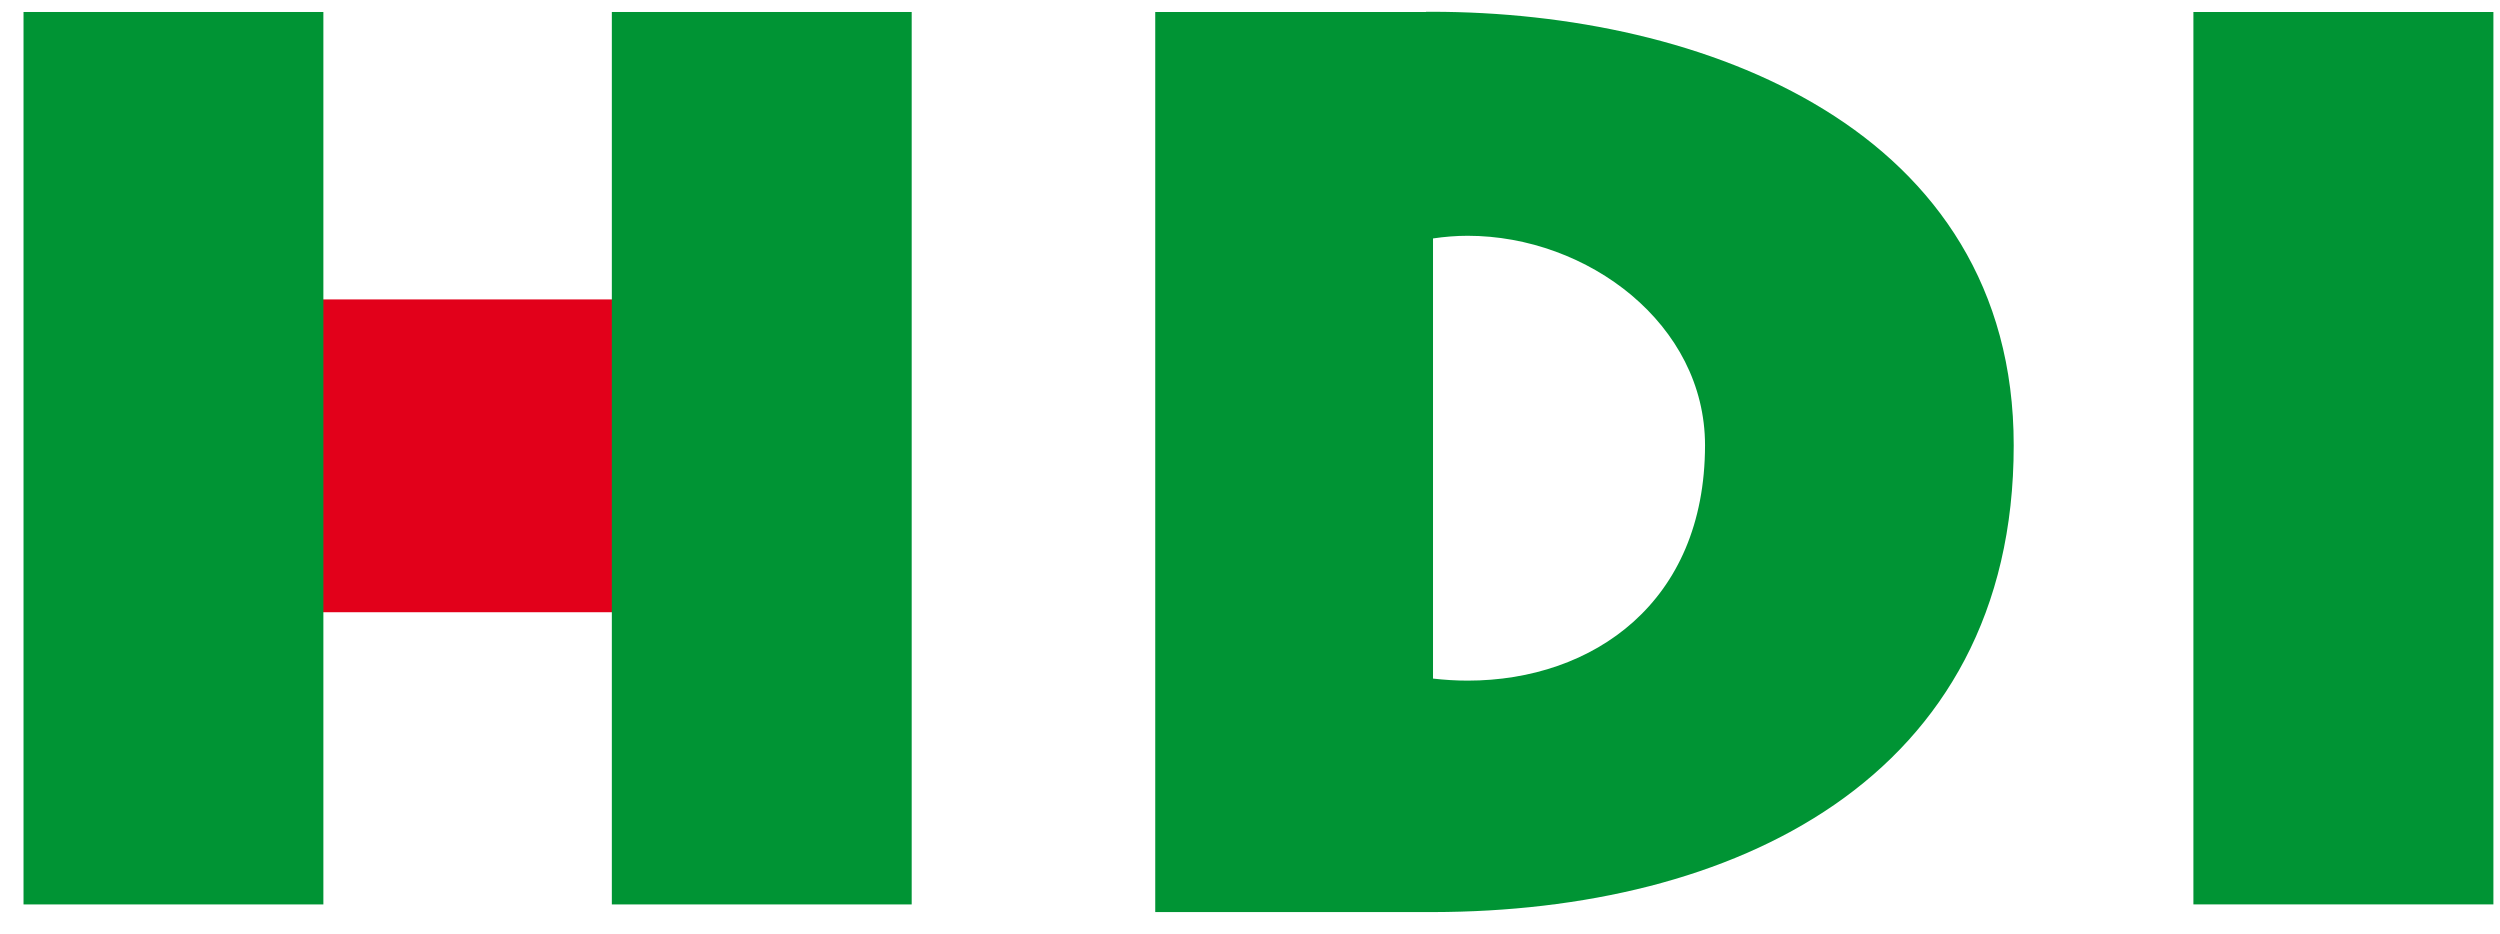 <?xml version="1.0" encoding="utf-8"?>
<!-- Generator: Adobe Illustrator 14.0.0, SVG Export Plug-In  -->
<!DOCTYPE svg PUBLIC "-//W3C//DTD SVG 1.1//EN" "http://www.w3.org/Graphics/SVG/1.1/DTD/svg11.dtd">
<svg version="1.1"
	 xmlns="http://www.w3.org/2000/svg" xmlns:xlink="http://www.w3.org/1999/xlink" xmlns:a="http://ns.adobe.com/AdobeSVGViewerExtensions/3.0/"
	 x="0px" y="0px" width="83px" height="31px" viewBox="-0.781 -0.391 83 31" enable-background="new -0.781 -0.391 83 31"
	 xml:space="preserve">
<defs>
</defs>
<path id="path5296_1_" fill="#E2001A" d="M9.133,9.55v10.385h0.185h10.98V9.55H9.133z"/>
<path id="path5300_1_" fill="#009434" d="M0,0.007v29.629h0.185h9.77V0.007H0z"/>
<path id="path5304_1_" fill="#009434" d="M19.532,0.007v29.629h0.185h9.77V0.007H19.532z"/>
<path id="path5308_1_" fill="#009434" d="M72.04,0.007v29.629h0.185H82V0.007H72.04z"/>
<path id="path5312_1_" fill="#009434" d="M46.562,0v0.007h-8.989V29.89h0.191h8.798h0.185c0.017,0,0.032,0,0.048,0
	c4.945-0.008,9.744-1.091,13.327-3.564c3.599-2.482,5.956-6.383,5.952-11.932c0.004-5.248-2.592-8.875-6.301-11.151
	C56.067,0.963,51.252,0,46.747,0H46.562z M47.944,7.437c1.994,0,3.973,0.738,5.446,1.977c1.471,1.239,2.436,2.969,2.436,4.98
	c-0.003,2.62-0.93,4.558-2.374,5.856s-3.417,1.956-5.508,1.956c-0.382,0-0.764-0.024-1.149-0.068V7.525
	C47.177,7.469,47.559,7.437,47.944,7.437z"/>
</svg>
